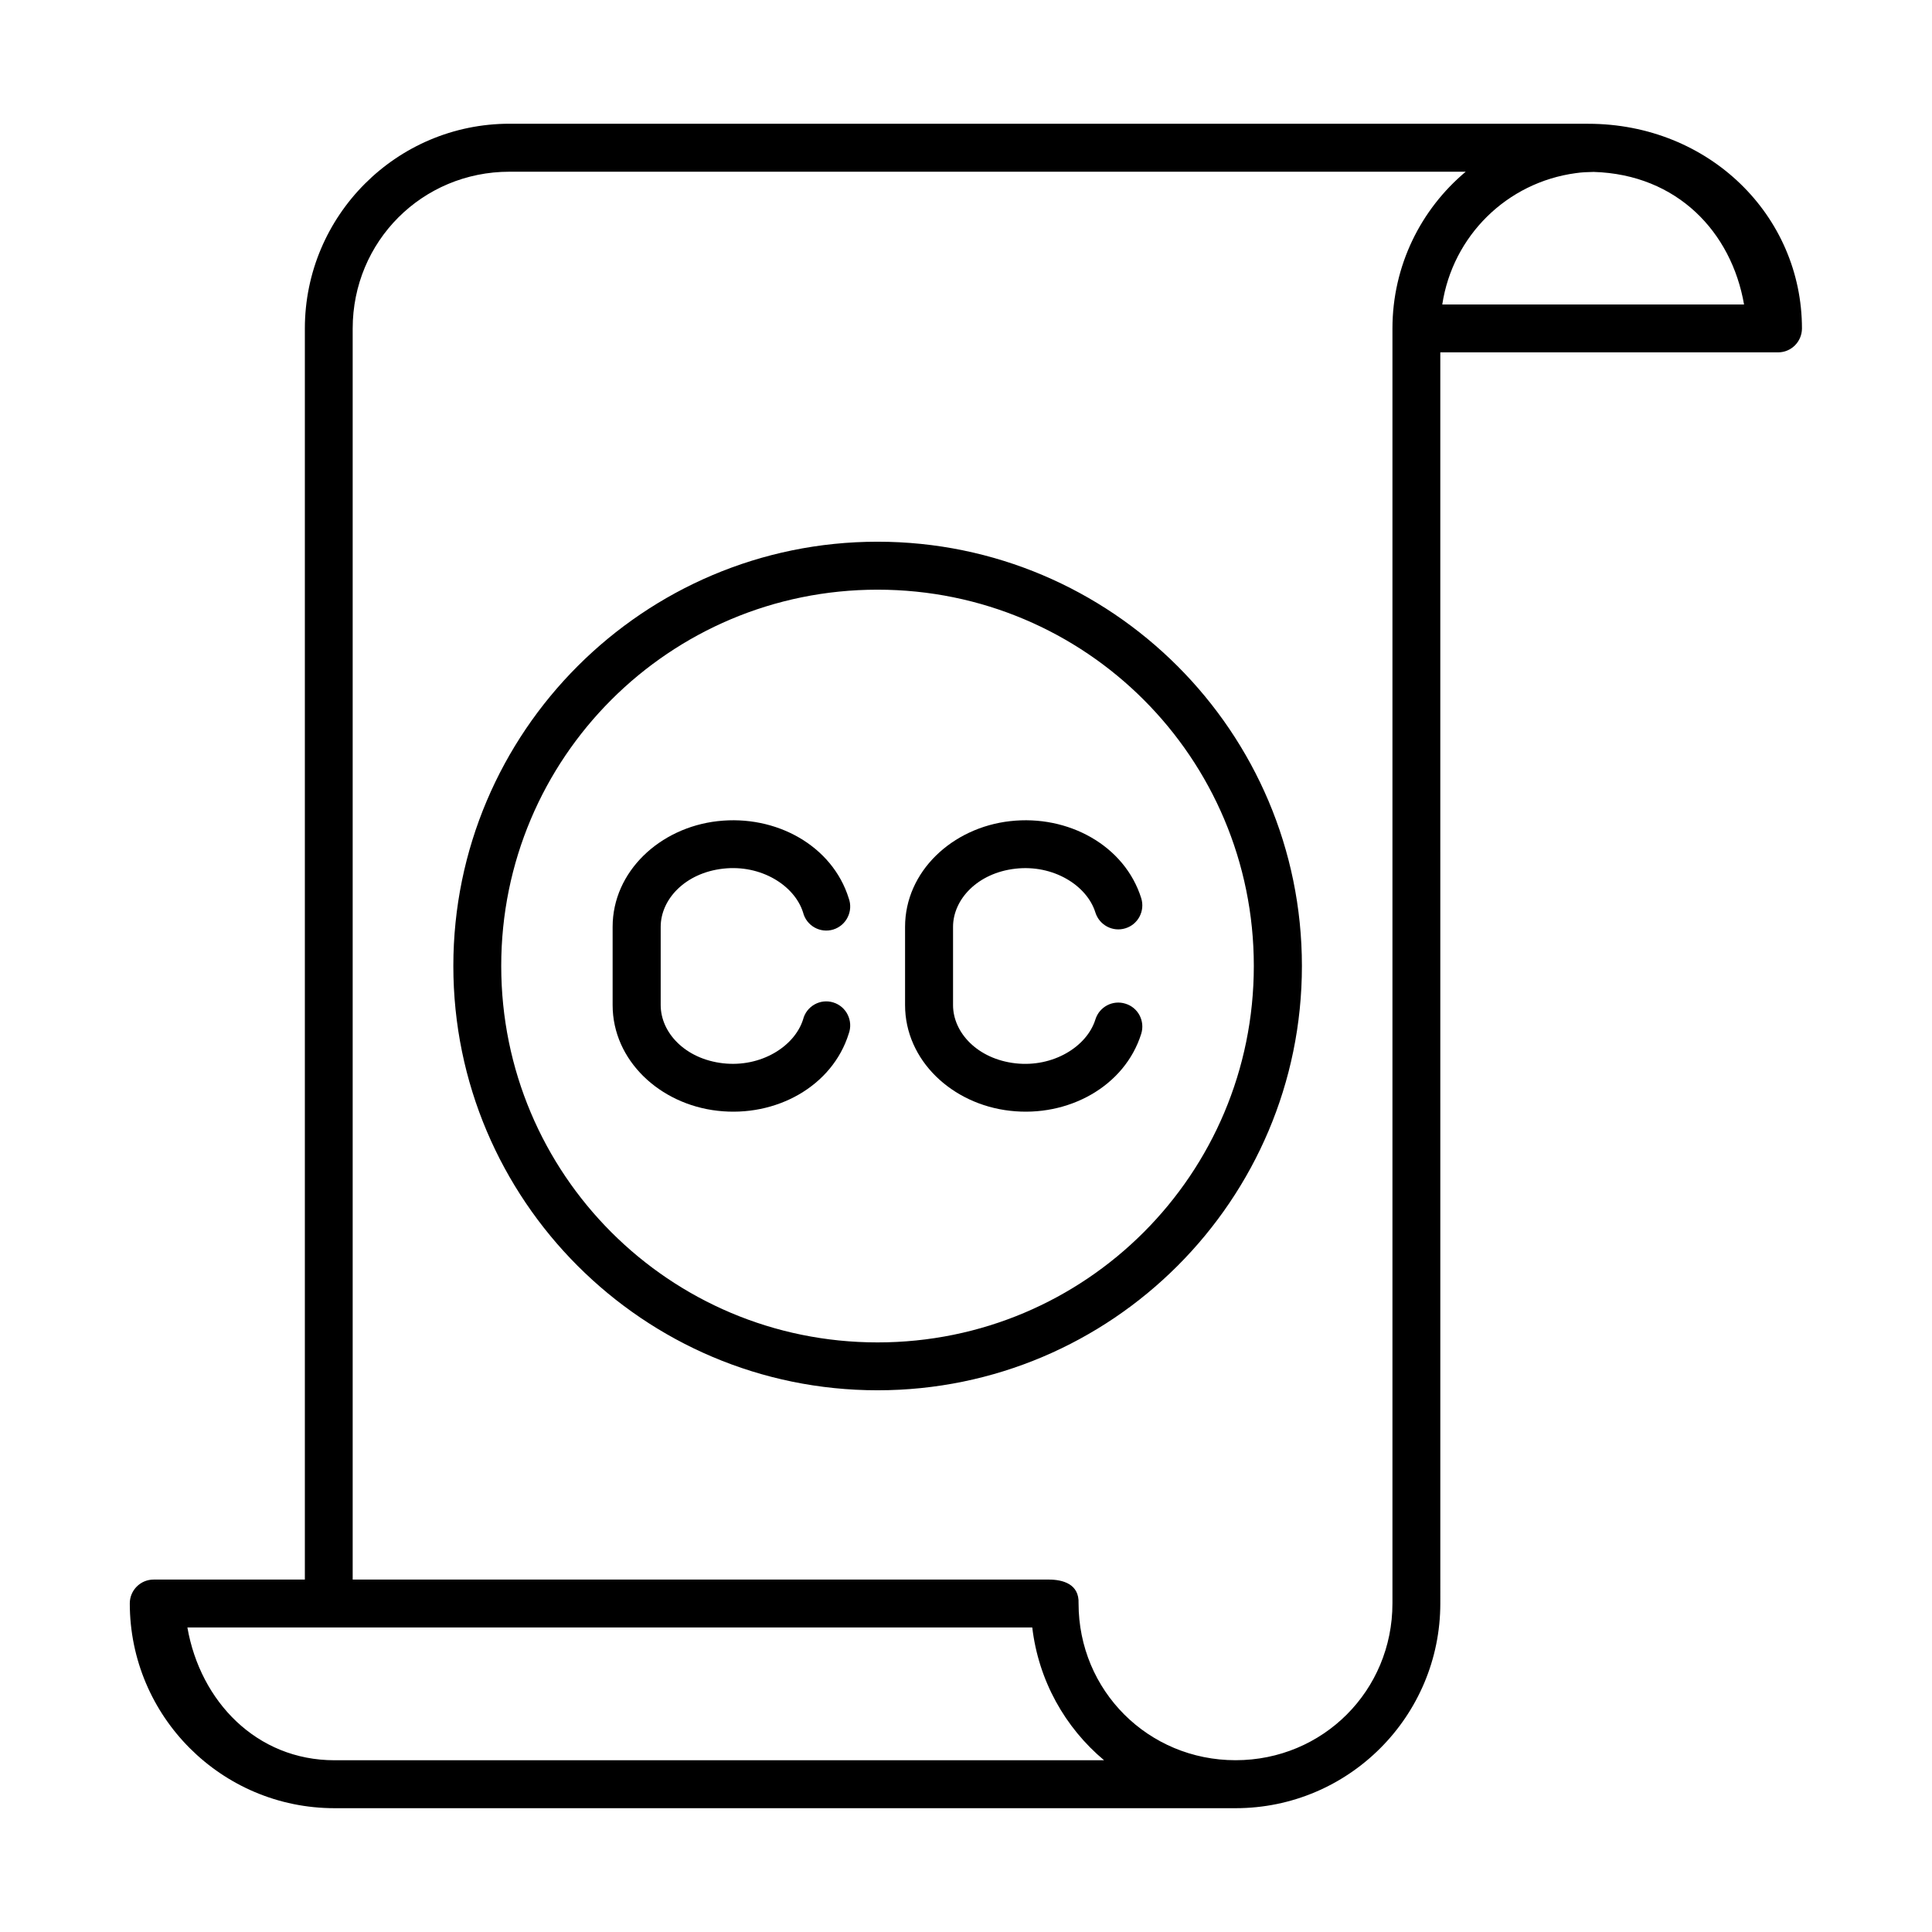 <?xml version="1.0" encoding="UTF-8"?>
<!-- Uploaded to: SVG Repo, www.svgrepo.com, Generator: SVG Repo Mixer Tools -->
<svg fill="#000000" width="800px" height="800px" version="1.1" viewBox="144 144 512 512" xmlns="http://www.w3.org/2000/svg">
 <g fill-rule="evenodd">
  <path d="m193.67 575.29h223.89c1.664 14.09 8.684 26.535 19.031 35.195h-203.95c-20.672 0-35.574-15.629-38.98-35.195zm372.67-385.73c22.184 0.672 36.527 15.977 39.852 35.133h-79.977c2.777-18.191 17.125-32.355 35.402-34.812 1.539-0.23 3.117-0.293 4.723-0.32zm-287.3-0.055h253.39c-11.863 9.941-19.418 24.867-19.418 41.57v337.83c0 23.148-18.422 41.57-41.57 41.57-23.16 0-41.613-18.43-41.613-41.57 0.207-5.106-4.133-6.305-7.926-6.305h-184.44v-331.52c0-23.117 18.422-41.574 41.57-41.574zm0-12.715c-29.938 0-54.25 24.344-54.25 54.281v331.53l-40.098 0.004c-3.465 0-6.297 2.832-6.297 6.305 0 29.938 24.285 54.281 54.262 54.281h238.79c29.973 0 54.25-24.352 54.25-54.281l-0.004-331.53h89.512c3.5 0 6.297-2.828 6.332-6.297 0-29.941-24.609-54.281-56.656-54.281h-285.84z"/>
  <path d="m376.56 300.27c55.168 0 99.715 44.582 99.715 99.715 0 55.156-44.543 99.766-99.715 99.766-55.16 0-99.73-44.609-99.73-99.766-0.004-55.137 44.57-99.715 99.73-99.715zm0-12.711c-62.012 0-112.42 50.414-112.42 112.43 0 62.035 50.402 112.45 112.42 112.45 62.012 0 112.46-50.414 112.46-112.45-0.004-62.023-50.445-112.43-112.46-112.43z"/>
  <path d="m334.2 361.61c-15.371 1.723-27.848 13.383-27.848 28.016v20.73c0 14.637 12.477 26.305 27.848 28.016 15.395 1.754 30.352-6.438 34.723-20.434 1.25-3.41-0.609-7.203-4.086-8.277-3.465-1.082-7.137 0.992-8.016 4.516-2.273 7.172-11.195 12.742-21.199 11.605-10.027-1.137-16.531-8.105-16.531-15.43v-20.73c0-7.316 6.504-14.285 16.531-15.418 10.004-1.148 18.926 4.406 21.199 11.598 0.875 3.531 4.551 5.598 8.016 4.527 3.477-1.086 5.336-4.871 4.086-8.277-4.371-13.996-19.328-22.188-34.723-20.441z"/>
  <path d="m411.7 361.61c-15.395 1.723-27.848 13.383-27.848 28.016v20.73c0 14.637 12.457 26.305 27.848 28.016 15.359 1.754 30.375-6.438 34.746-20.434 1.031-3.383-0.84-6.941-4.199-7.953-3.348-1.051-6.906 0.812-7.961 4.199-2.238 7.172-11.195 12.742-21.188 11.605-10.004-1.137-16.531-8.105-16.531-15.43v-20.73c0-7.316 6.527-14.285 16.531-15.418 9.992-1.148 18.949 4.406 21.188 11.598 1.051 3.359 4.613 5.25 7.961 4.199 3.359-1.02 5.227-4.602 4.199-7.953-4.375-14-19.387-22.191-34.746-20.445z"/>
 </g>
</svg>